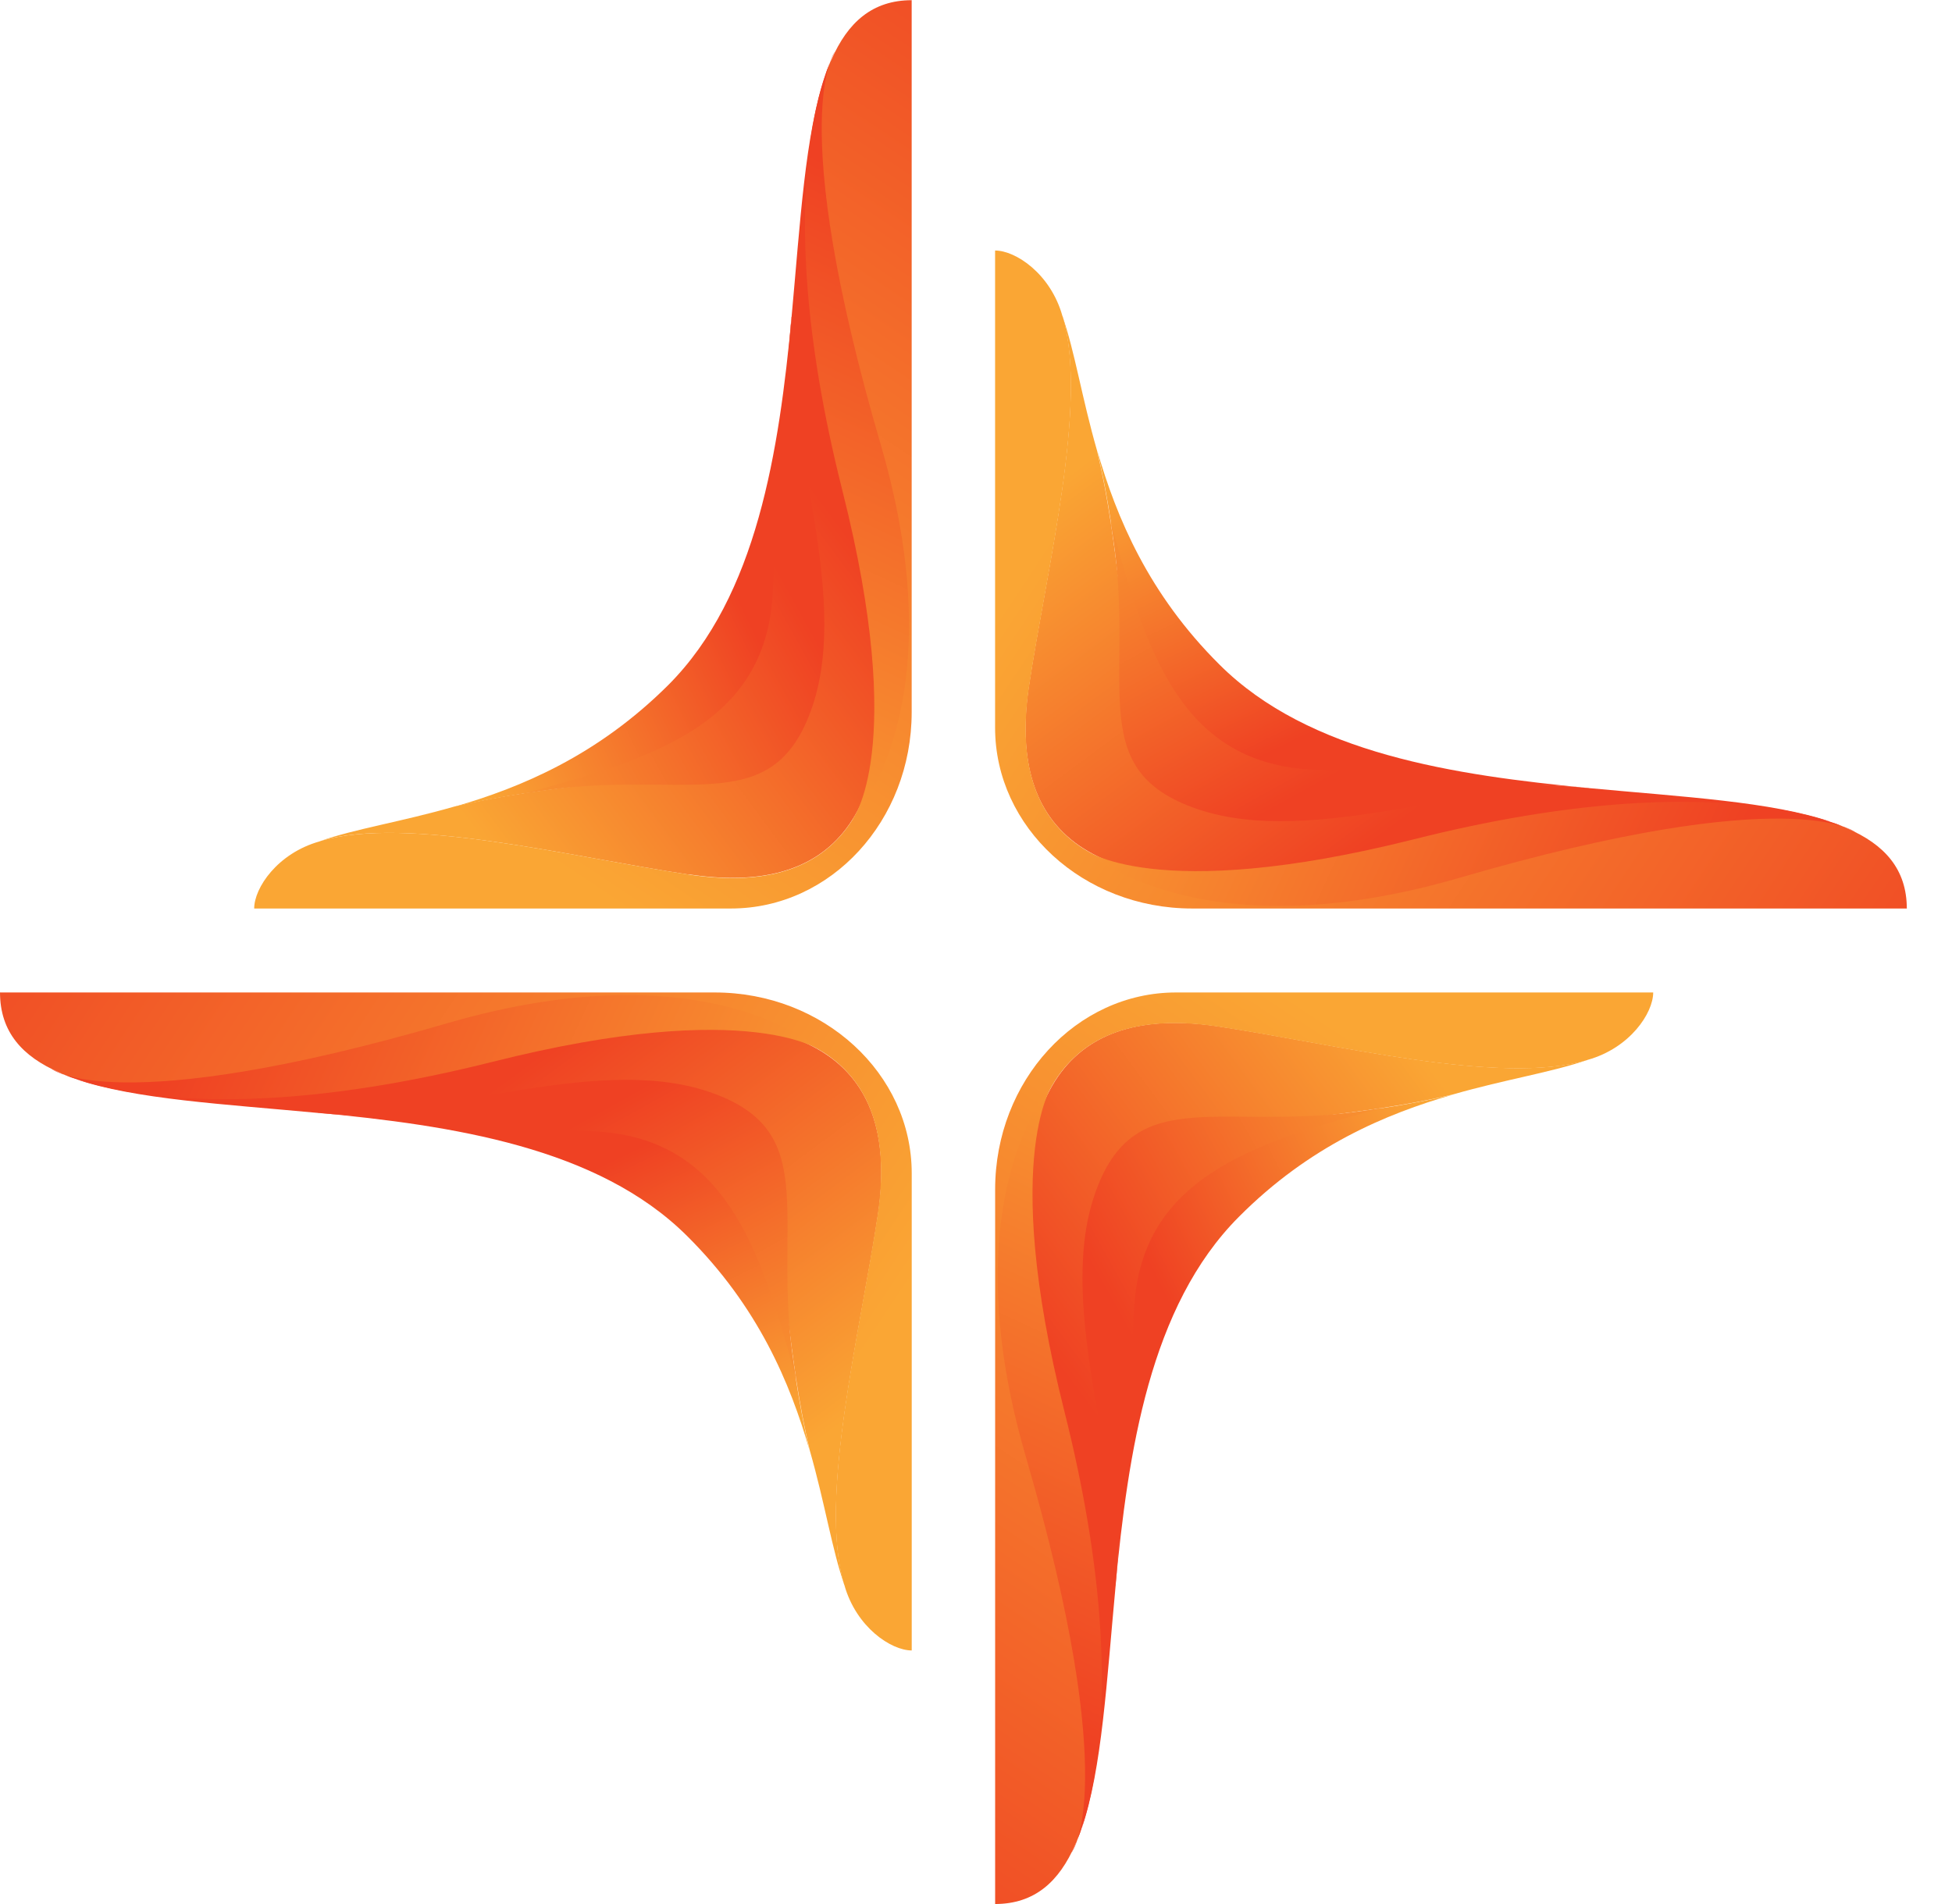 <svg width="41" height="40" viewBox="0 0 41 40" fill="none" xmlns="http://www.w3.org/2000/svg">
<path d="M17.004 30.468C16.598 29.059 15.925 27.451 14.436 25.97C12.558 24.096 9.499 23.647 6.677 23.376C8.267 23.52 10.015 23.499 13.065 23.376C17.004 23.216 16.048 26.431 17.004 30.468Z" fill="url(#paint0_linear_4457_13615)"/>
<path d="M18.439 25.526C18.071 27.984 17.186 31.47 17.732 33.285C17.478 32.566 17.326 31.576 17.009 30.472C16.052 26.435 17.009 23.22 13.07 23.381C10.019 23.503 8.272 23.524 6.681 23.381C4.701 23.194 2.839 23.097 1.591 22.67C3.127 23.11 6.863 22.577 12.579 21.68C17.372 20.931 18.875 22.623 18.439 25.53V25.526Z" fill="url(#paint1_linear_4457_13615)"/>
<path d="M0.004 20.85H15.012C17.296 20.85 19.15 22.551 19.15 24.65V34.673C18.718 34.673 17.986 34.187 17.736 33.302C17.736 33.29 17.728 33.29 17.728 33.281C17.186 31.466 18.066 27.984 18.434 25.521C18.87 22.615 17.364 20.922 12.575 21.671C6.858 22.568 3.122 23.101 1.587 22.661C1.549 22.653 1.515 22.64 1.477 22.627C1.417 22.602 1.358 22.581 1.303 22.56C1.286 22.551 1.274 22.543 1.252 22.534C0.47 22.196 0 21.68 0 20.846L0.004 20.85Z" fill="url(#paint2_linear_4457_13615)"/>
<path d="M1.087 22.458C1.087 22.458 2.412 23.529 9.389 21.498C14.965 19.873 17.292 22.103 17.292 22.103C17.292 22.103 15.832 20.927 10.349 22.306C3.689 23.982 1.092 22.458 1.092 22.458H1.087Z" fill="url(#paint3_linear_4457_13615)"/>
<path d="M6.681 23.376C6.681 23.376 10.129 23.664 12.452 23.766C15.202 23.888 15.968 26.148 16.73 29.012C16.12 25.712 17.402 23.778 14.876 22.932C12.448 22.12 9.042 23.588 6.681 23.372V23.376Z" fill="url(#paint4_linear_4457_13615)"/>
<path d="M23.046 9.465C23.452 10.874 24.125 12.482 25.614 13.962C27.493 15.837 30.552 16.285 33.374 16.556C31.783 16.412 30.036 16.433 26.985 16.556C23.046 16.717 24.002 13.501 23.046 9.465Z" fill="url(#paint5_linear_4457_13615)"/>
<path d="M21.612 14.411C21.98 11.953 22.864 8.466 22.318 6.651C22.572 7.37 22.724 8.36 23.042 9.465C23.998 13.501 23.042 16.717 26.981 16.556C30.031 16.433 31.779 16.412 33.37 16.556C35.35 16.742 37.212 16.839 38.46 17.267C36.924 16.827 33.188 17.36 27.472 18.257C22.678 19.006 21.176 17.313 21.612 14.407V14.411Z" fill="url(#paint6_linear_4457_13615)"/>
<path d="M40.046 19.086H25.039C22.754 19.086 20.901 17.385 20.901 15.287V5.263C21.333 5.263 22.065 5.75 22.314 6.634C22.314 6.647 22.323 6.647 22.323 6.655C22.864 8.471 21.984 11.953 21.616 14.415C21.18 17.322 22.687 19.014 27.476 18.265C33.192 17.368 36.928 16.835 38.464 17.275C38.502 17.284 38.536 17.296 38.574 17.309C38.633 17.334 38.693 17.356 38.748 17.377C38.764 17.385 38.777 17.394 38.798 17.402C39.581 17.741 40.051 18.257 40.051 19.09L40.046 19.086Z" fill="url(#paint7_linear_4457_13615)"/>
<path d="M38.963 17.479C38.963 17.479 37.639 16.408 30.662 18.439C25.085 20.064 22.758 17.834 22.758 17.834C22.758 17.834 24.218 19.01 29.701 17.631C36.361 15.955 38.959 17.479 38.959 17.479H38.963Z" fill="url(#paint8_linear_4457_13615)"/>
<path d="M33.37 16.56C33.37 16.56 29.921 16.273 27.599 16.171C24.848 16.048 24.083 13.789 23.321 10.925C23.93 14.225 22.648 16.158 25.174 17.005C27.603 17.817 31.009 16.349 33.37 16.564V16.56Z" fill="url(#paint9_linear_4457_13615)"/>
<path d="M30.519 22.995C29.11 23.401 27.502 24.074 26.021 25.564C24.147 27.442 23.698 30.501 23.428 33.323C23.572 31.732 23.55 29.985 23.428 26.934C23.267 22.995 26.482 23.952 30.519 22.995Z" fill="url(#paint10_linear_4457_13615)"/>
<path d="M25.577 21.561C28.035 21.929 31.521 22.814 33.337 22.268C32.617 22.522 31.627 22.674 30.523 22.991C26.487 23.948 23.271 22.991 23.432 26.93C23.555 29.981 23.576 31.728 23.432 33.319C23.246 35.299 23.148 37.161 22.721 38.409C23.161 36.873 22.628 33.137 21.731 27.421C20.982 22.627 22.674 21.125 25.581 21.561H25.577Z" fill="url(#paint11_linear_4457_13615)"/>
<path d="M20.902 39.996V24.988C20.902 22.703 22.603 20.85 24.701 20.85H34.724C34.724 21.282 34.238 22.014 33.354 22.264C33.341 22.264 33.341 22.272 33.332 22.272C31.517 22.814 28.035 21.933 25.573 21.565C22.666 21.13 20.974 22.636 21.723 27.425C22.619 33.141 23.153 36.877 22.713 38.413C22.704 38.451 22.691 38.485 22.679 38.523C22.653 38.583 22.632 38.642 22.611 38.697C22.603 38.714 22.594 38.726 22.586 38.748C22.247 39.53 21.731 40 20.898 40L20.902 39.996Z" fill="url(#paint12_linear_4457_13615)"/>
<path d="M22.51 38.913C22.51 38.913 23.58 37.588 21.549 30.611C19.924 25.035 22.154 22.708 22.154 22.708C22.154 22.708 20.978 24.168 22.357 29.651C24.033 36.31 22.51 38.908 22.51 38.908V38.913Z" fill="url(#paint13_linear_4457_13615)"/>
<path d="M23.428 33.319C23.428 33.319 23.715 29.871 23.817 27.548C23.939 24.798 26.199 24.032 29.063 23.27C25.763 23.88 23.829 22.598 22.983 25.124C22.171 27.552 23.639 30.958 23.423 33.319H23.428Z" fill="url(#paint14_linear_4457_13615)"/>
<path d="M9.541 16.949C10.95 16.543 12.553 15.87 14.038 14.39C15.908 12.515 16.361 9.465 16.628 6.655C16.484 8.238 16.505 9.985 16.628 13.023C16.788 16.949 13.577 15.997 9.541 16.949Z" fill="url(#paint15_linear_4457_13615)"/>
<path d="M14.478 18.375C12.02 18.007 8.538 17.127 6.727 17.669C7.446 17.415 8.436 17.263 9.54 16.945C13.573 15.993 16.784 16.945 16.627 13.019C16.505 9.977 16.483 8.234 16.627 6.651C16.809 4.68 16.907 2.822 17.338 1.574C16.898 3.106 17.431 6.829 18.328 12.528C19.077 17.305 17.389 18.807 14.482 18.371L14.478 18.375Z" fill="url(#paint16_linear_4457_13615)"/>
<path d="M19.149 0V14.961C19.149 17.241 17.453 19.086 15.354 19.086H5.339C5.339 18.654 5.826 17.927 6.71 17.677C6.718 17.677 6.723 17.669 6.731 17.669C8.542 17.127 12.024 18.007 14.482 18.375C17.389 18.811 19.077 17.309 18.328 12.532C17.431 6.833 16.898 3.11 17.338 1.578C17.347 1.54 17.359 1.506 17.372 1.472C17.398 1.413 17.419 1.354 17.44 1.299C17.448 1.282 17.457 1.269 17.465 1.252C17.804 0.474 18.32 0.004 19.153 0.004L19.149 0Z" fill="url(#paint17_linear_4457_13615)"/>
<path d="M17.541 1.079C17.541 1.079 16.471 2.399 18.502 9.35C20.122 14.91 17.897 17.229 17.897 17.229C17.897 17.229 19.073 15.773 17.694 10.307C16.018 3.668 17.541 1.079 17.541 1.079Z" fill="url(#paint18_linear_4457_13615)"/>
<path d="M16.623 6.655C16.623 6.655 16.335 10.091 16.234 12.409C16.111 15.151 13.856 15.913 10.992 16.674C14.288 16.065 16.221 17.347 17.067 14.83C17.88 12.409 16.412 9.012 16.627 6.66L16.623 6.655Z" fill="url(#paint19_linear_4457_13615)"/>
<defs>
<linearGradient id="paint0_linear_4457_13615" x1="11.72" y1="24.921" x2="14.618" y2="30.92" gradientUnits="userSpaceOnUse">
<stop stop-color="#EF4123"/>
<stop offset="1" stop-color="#FAA634"/>
</linearGradient>
<linearGradient id="paint1_linear_4457_13615" x1="10.066" y1="23.089" x2="16.035" y2="31.14" gradientUnits="userSpaceOnUse">
<stop stop-color="#EF4123"/>
<stop offset="1" stop-color="#FAA634"/>
</linearGradient>
<linearGradient id="paint2_linear_4457_13615" x1="-0.52" y1="15.689" x2="18.308" y2="28.225" gradientUnits="userSpaceOnUse">
<stop stop-color="#EF4123"/>
<stop offset="1" stop-color="#FAA634"/>
</linearGradient>
<linearGradient id="paint3_linear_4457_13615" x1="4.586" y1="20.089" x2="18.155" y2="26.355" gradientUnits="userSpaceOnUse">
<stop stop-color="#EF4123"/>
<stop offset="1" stop-color="#FAA634"/>
</linearGradient>
<linearGradient id="paint4_linear_4457_13615" x1="11.589" y1="23.888" x2="15.689" y2="31.284" gradientUnits="userSpaceOnUse">
<stop stop-color="#EF4123"/>
<stop offset="1" stop-color="#FAA634"/>
</linearGradient>
<linearGradient id="paint5_linear_4457_13615" x1="28.335" y1="15.016" x2="25.432" y2="9.016" gradientUnits="userSpaceOnUse">
<stop stop-color="#EF4123"/>
<stop offset="1" stop-color="#FAA634"/>
</linearGradient>
<linearGradient id="paint6_linear_4457_13615" x1="29.985" y1="16.848" x2="24.015" y2="8.796" gradientUnits="userSpaceOnUse">
<stop stop-color="#EF4123"/>
<stop offset="1" stop-color="#FAA634"/>
</linearGradient>
<linearGradient id="paint7_linear_4457_13615" x1="40.575" y1="24.248" x2="21.743" y2="11.711" gradientUnits="userSpaceOnUse">
<stop stop-color="#EF4123"/>
<stop offset="1" stop-color="#FAA634"/>
</linearGradient>
<linearGradient id="paint8_linear_4457_13615" x1="35.468" y1="19.848" x2="21.899" y2="13.582" gradientUnits="userSpaceOnUse">
<stop stop-color="#EF4123"/>
<stop offset="1" stop-color="#FAA634"/>
</linearGradient>
<linearGradient id="paint9_linear_4457_13615" x1="28.466" y1="16.048" x2="24.366" y2="8.653" gradientUnits="userSpaceOnUse">
<stop stop-color="#EF4123"/>
<stop offset="1" stop-color="#FAA634"/>
</linearGradient>
<linearGradient id="paint10_linear_4457_13615" x1="24.972" y1="28.28" x2="30.971" y2="25.382" gradientUnits="userSpaceOnUse">
<stop stop-color="#EF4123"/>
<stop offset="1" stop-color="#FAA634"/>
</linearGradient>
<linearGradient id="paint11_linear_4457_13615" x1="23.14" y1="29.934" x2="31.192" y2="23.964" gradientUnits="userSpaceOnUse">
<stop stop-color="#EF4123"/>
<stop offset="1" stop-color="#FAA634"/>
</linearGradient>
<linearGradient id="paint12_linear_4457_13615" x1="15.74" y1="40.52" x2="28.272" y2="21.692" gradientUnits="userSpaceOnUse">
<stop stop-color="#EF4123"/>
<stop offset="1" stop-color="#FAA634"/>
</linearGradient>
<linearGradient id="paint13_linear_4457_13615" x1="20.14" y1="35.413" x2="26.406" y2="21.845" gradientUnits="userSpaceOnUse">
<stop stop-color="#EF4123"/>
<stop offset="1" stop-color="#FAA634"/>
</linearGradient>
<linearGradient id="paint14_linear_4457_13615" x1="23.939" y1="28.411" x2="31.331" y2="24.311" gradientUnits="userSpaceOnUse">
<stop stop-color="#EF4123"/>
<stop offset="1" stop-color="#FAA634"/>
</linearGradient>
<linearGradient id="paint15_linear_4457_13615" x1="15.083" y1="11.678" x2="9.096" y2="14.572" gradientUnits="userSpaceOnUse">
<stop stop-color="#EF4123"/>
<stop offset="1" stop-color="#FAA634"/>
</linearGradient>
<linearGradient id="paint16_linear_4457_13615" x1="16.911" y1="10.032" x2="8.876" y2="15.989" gradientUnits="userSpaceOnUse">
<stop stop-color="#EF4123"/>
<stop offset="1" stop-color="#FAA634"/>
</linearGradient>
<linearGradient id="paint17_linear_4457_13615" x1="24.286" y1="-0.533" x2="11.783" y2="18.253" gradientUnits="userSpaceOnUse">
<stop stop-color="#EF4123"/>
<stop offset="1" stop-color="#FAA634"/>
</linearGradient>
<linearGradient id="paint18_linear_4457_13615" x1="19.906" y1="4.565" x2="13.657" y2="18.092" gradientUnits="userSpaceOnUse">
<stop stop-color="#EF4123"/>
<stop offset="1" stop-color="#FAA634"/>
</linearGradient>
<linearGradient id="paint19_linear_4457_13615" x1="16.111" y1="11.546" x2="8.732" y2="15.638" gradientUnits="userSpaceOnUse">
<stop stop-color="#EF4123"/>
<stop offset="1" stop-color="#FAA634"/>
</linearGradient>
</defs>
</svg>
